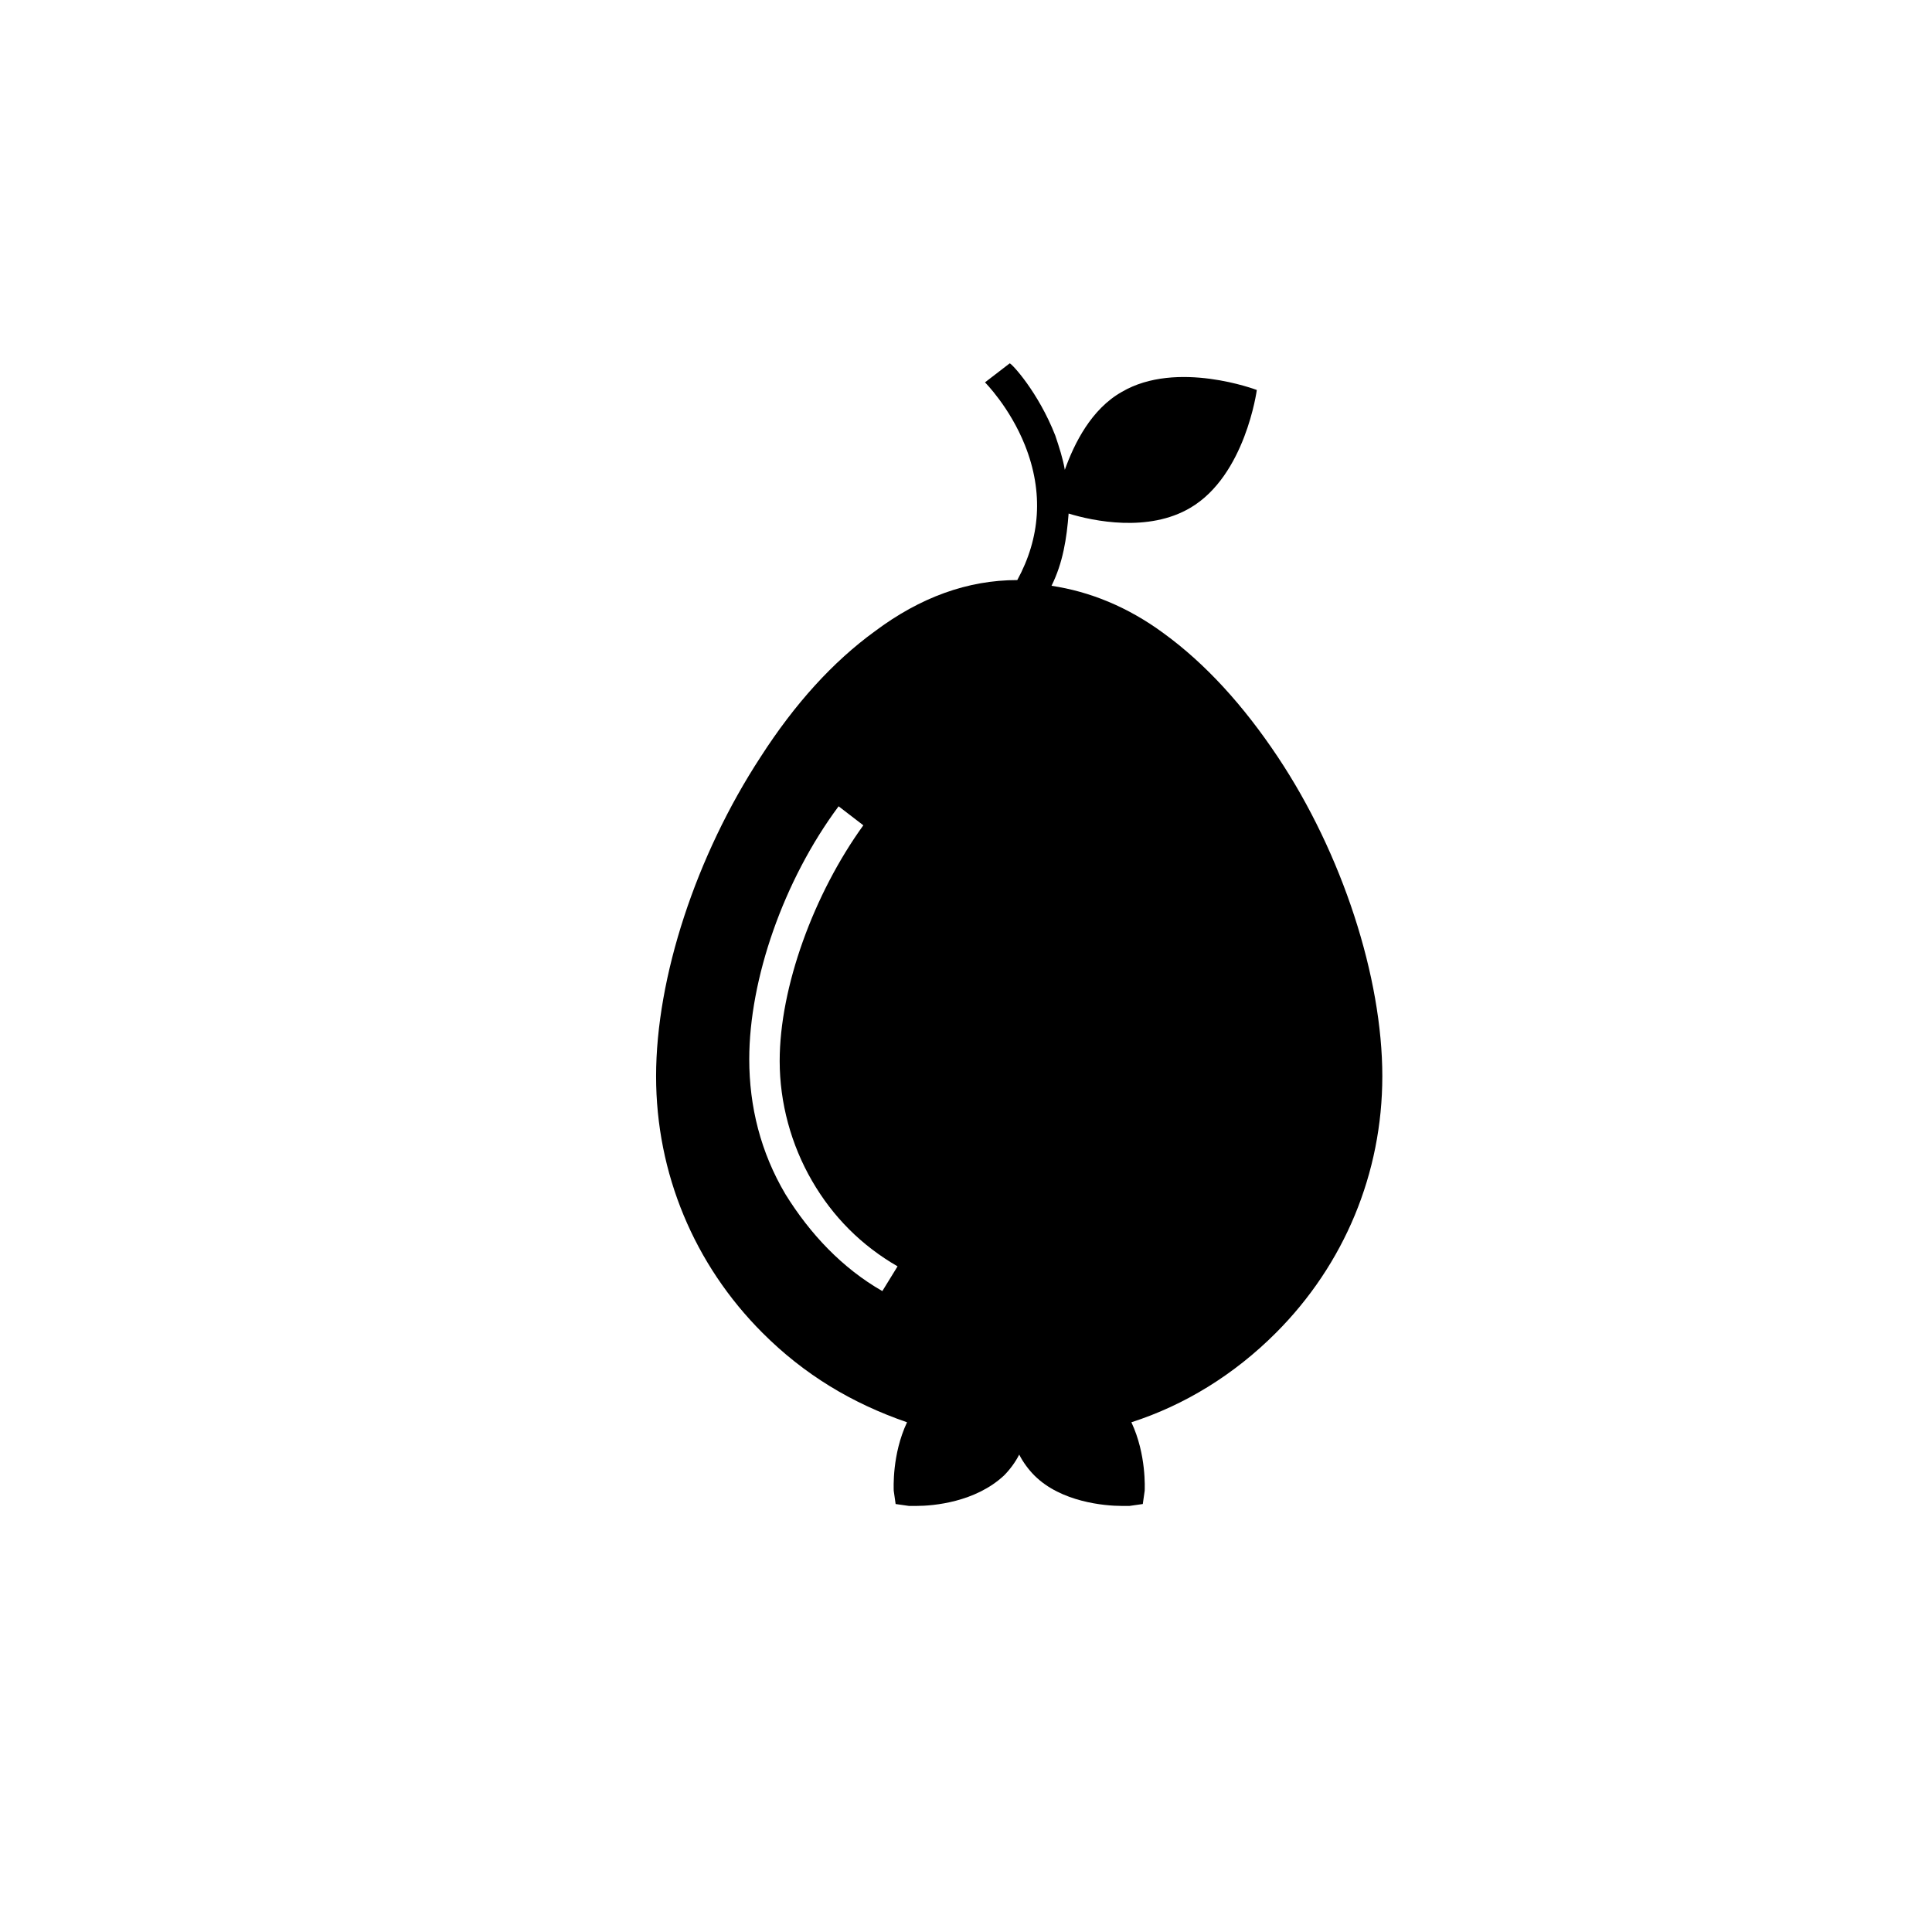 <?xml version="1.0" encoding="UTF-8"?>
<!-- Uploaded to: ICON Repo, www.svgrepo.com, Generator: ICON Repo Mixer Tools -->
<svg fill="#000000" width="800px" height="800px" version="1.1" viewBox="144 144 512 512" xmlns="http://www.w3.org/2000/svg">
 <path d="m510.33 429.22c0-26.199-10.578-58.945-27.711-84.641-9.07-13.602-19.145-24.688-30.23-32.746-9.574-7.055-19.648-11.082-29.727-12.594 3.023-6.047 4.031-12.594 4.535-19.145 6.551 2.016 21.16 5.039 32.242-1.512 14.609-8.566 17.633-31.234 17.633-31.234s-21.16-8.062-35.77 0.504c-8.062 4.535-12.594 13.602-15.113 20.656-0.504-3.023-1.512-6.047-2.519-9.07-4.535-11.586-11.586-19.145-12.09-19.145l-6.547 5.035s6.551 6.551 10.578 16.625c5.039 12.594 4.031 24.688-2.016 35.77-13.098 0-25.695 4.535-37.785 13.602-11.082 8.066-21.156 19.148-30.227 33.254-17.129 26.199-27.711 58.441-27.711 84.641 0 25.695 10.078 49.879 28.215 68.016 11.082 11.082 23.68 18.641 38.289 23.68-4.031 8.566-3.527 17.633-3.527 18.137l0.504 3.527 3.527 0.504h2.016c4.535 0 15.617-1.008 23.176-8.062 1.512-1.512 3.023-3.527 4.031-5.543 1.008 2.016 2.519 4.031 4.031 5.543 7.055 7.055 18.641 8.062 23.176 8.062h2.016l3.527-0.504 0.504-3.527c0-0.504 0.504-9.574-3.527-18.137 14.105-4.535 27.207-12.594 38.289-23.68 18.137-18.137 28.211-42.32 28.211-68.016zm-132.5 56.93c-10.578-6.047-19.145-15.113-25.695-25.695-6.551-11.082-9.574-23.176-9.574-35.77 0-21.16 9.07-47.359 23.68-67.008l6.551 5.039c-13.098 18.137-22.168 42.824-22.168 62.473 0 11.082 3.023 22.168 8.566 31.738 5.543 9.574 13.098 17.129 22.672 22.672z"/>
</svg>